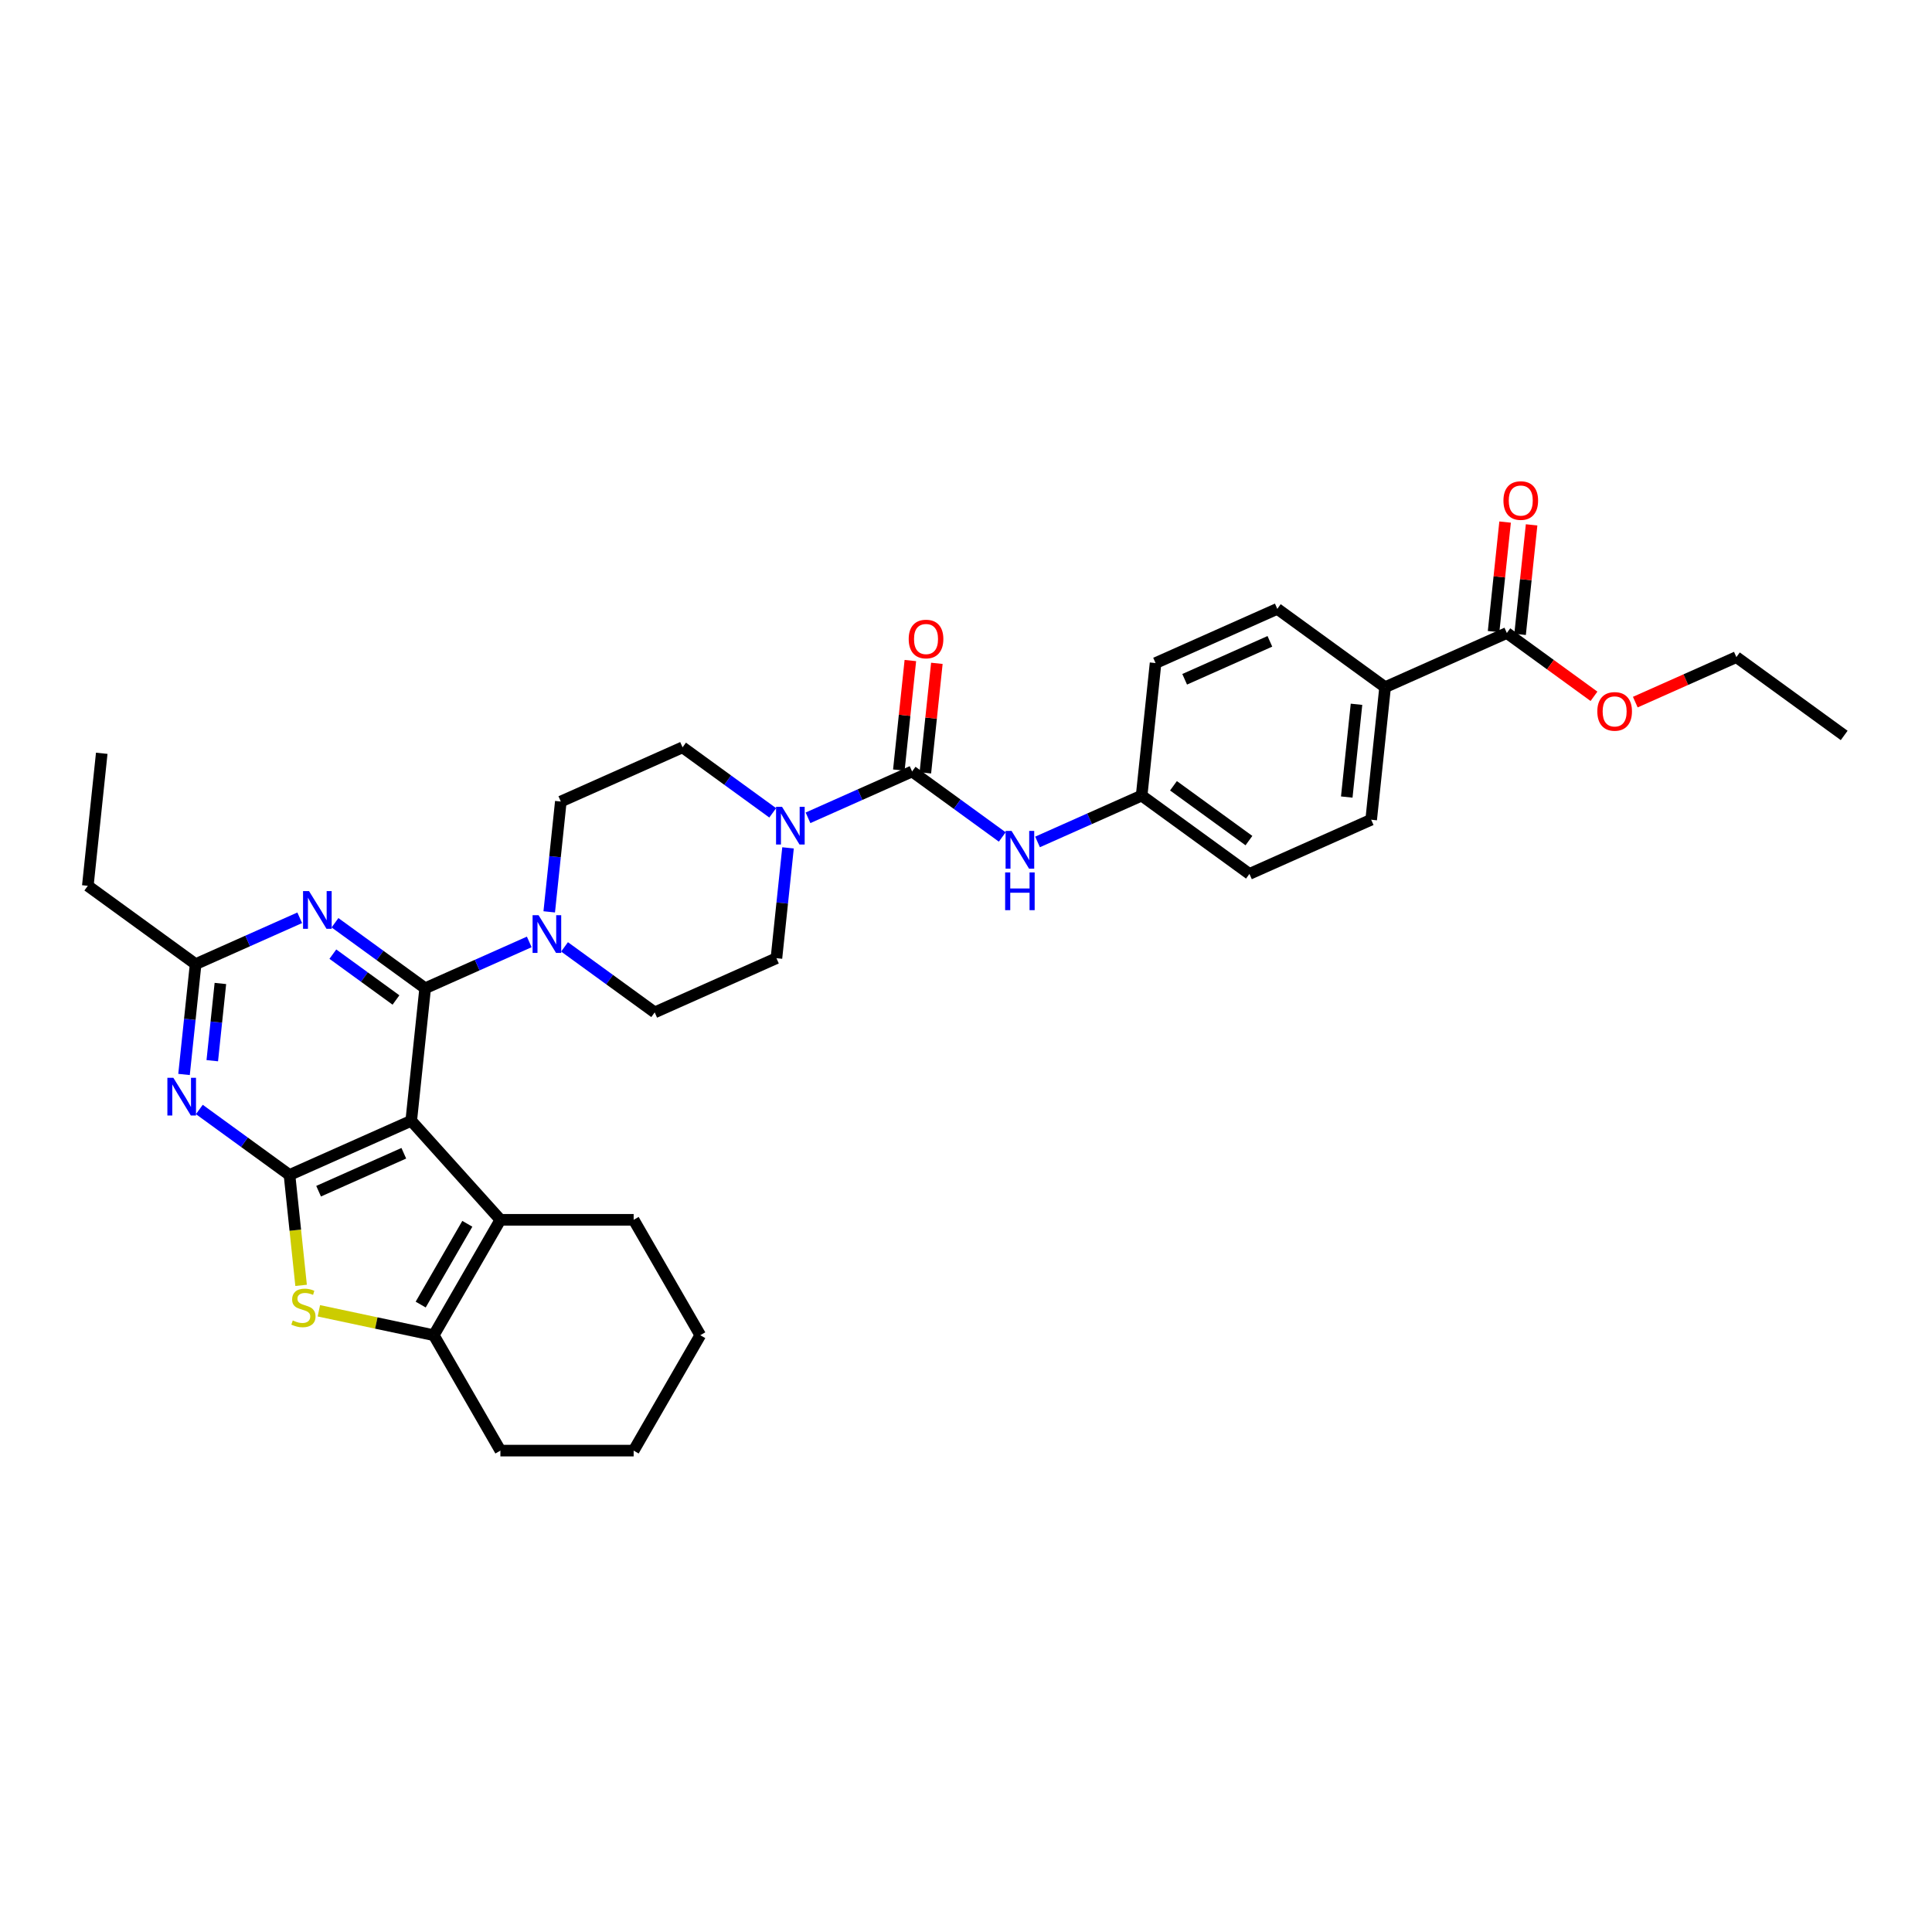 <?xml version='1.0' encoding='iso-8859-1'?>
<svg version='1.1' baseProfile='full'
              xmlns='http://www.w3.org/2000/svg'
                      xmlns:rdkit='http://www.rdkit.org/xml'
                      xmlns:xlink='http://www.w3.org/1999/xlink'
                  xml:space='preserve'
width='1000px' height='1000px' viewBox='0 0 1000 1000'>
<!-- END OF HEADER -->
<rect style='opacity:1.0;fill:#FFFFFF;stroke:none' width='1000' height='1000' x='0' y='0'> </rect>
<path class='bond-0' d='M 407.883,438.852 L 404.882,467.404' style='fill:none;fill-rule:evenodd;stroke:#0000FF;stroke-width:6px;stroke-linecap:butt;stroke-linejoin:miter;stroke-opacity:1' />
<path class='bond-0' d='M 404.882,467.404 L 401.881,495.956' style='fill:none;fill-rule:evenodd;stroke:#000000;stroke-width:6px;stroke-linecap:butt;stroke-linejoin:miter;stroke-opacity:1' />
<path class='bond-1' d='M 418.223,423.296 L 445.161,411.302' style='fill:none;fill-rule:evenodd;stroke:#0000FF;stroke-width:6px;stroke-linecap:butt;stroke-linejoin:miter;stroke-opacity:1' />
<path class='bond-1' d='M 445.161,411.302 L 472.1,399.308' style='fill:none;fill-rule:evenodd;stroke:#000000;stroke-width:6px;stroke-linecap:butt;stroke-linejoin:miter;stroke-opacity:1' />
<path class='bond-2' d='M 399.959,420.727 L 376.625,403.774' style='fill:none;fill-rule:evenodd;stroke:#0000FF;stroke-width:6px;stroke-linecap:butt;stroke-linejoin:miter;stroke-opacity:1' />
<path class='bond-2' d='M 376.625,403.774 L 353.291,386.821' style='fill:none;fill-rule:evenodd;stroke:#000000;stroke-width:6px;stroke-linecap:butt;stroke-linejoin:miter;stroke-opacity:1' />
<path class='bond-3' d='M 779.937,327.635 L 716.928,355.688' style='fill:none;fill-rule:evenodd;stroke:#000000;stroke-width:6px;stroke-linecap:butt;stroke-linejoin:miter;stroke-opacity:1' />
<path class='bond-4' d='M 786.796,328.356 L 789.775,300.011' style='fill:none;fill-rule:evenodd;stroke:#000000;stroke-width:6px;stroke-linecap:butt;stroke-linejoin:miter;stroke-opacity:1' />
<path class='bond-4' d='M 789.775,300.011 L 792.755,271.666' style='fill:none;fill-rule:evenodd;stroke:#FF0000;stroke-width:6px;stroke-linecap:butt;stroke-linejoin:miter;stroke-opacity:1' />
<path class='bond-4' d='M 773.077,326.914 L 776.057,298.569' style='fill:none;fill-rule:evenodd;stroke:#000000;stroke-width:6px;stroke-linecap:butt;stroke-linejoin:miter;stroke-opacity:1' />
<path class='bond-4' d='M 776.057,298.569 L 779.036,270.224' style='fill:none;fill-rule:evenodd;stroke:#FF0000;stroke-width:6px;stroke-linecap:butt;stroke-linejoin:miter;stroke-opacity:1' />
<path class='bond-5' d='M 779.937,327.635 L 802.491,344.022' style='fill:none;fill-rule:evenodd;stroke:#000000;stroke-width:6px;stroke-linecap:butt;stroke-linejoin:miter;stroke-opacity:1' />
<path class='bond-5' d='M 802.491,344.022 L 825.046,360.408' style='fill:none;fill-rule:evenodd;stroke:#FF0000;stroke-width:6px;stroke-linecap:butt;stroke-linejoin:miter;stroke-opacity:1' />
<path class='bond-6' d='M 472.1,399.308 L 495.434,416.261' style='fill:none;fill-rule:evenodd;stroke:#000000;stroke-width:6px;stroke-linecap:butt;stroke-linejoin:miter;stroke-opacity:1' />
<path class='bond-6' d='M 495.434,416.261 L 518.768,433.214' style='fill:none;fill-rule:evenodd;stroke:#0000FF;stroke-width:6px;stroke-linecap:butt;stroke-linejoin:miter;stroke-opacity:1' />
<path class='bond-7' d='M 478.96,400.029 L 481.939,371.684' style='fill:none;fill-rule:evenodd;stroke:#000000;stroke-width:6px;stroke-linecap:butt;stroke-linejoin:miter;stroke-opacity:1' />
<path class='bond-7' d='M 481.939,371.684 L 484.918,343.339' style='fill:none;fill-rule:evenodd;stroke:#FF0000;stroke-width:6px;stroke-linecap:butt;stroke-linejoin:miter;stroke-opacity:1' />
<path class='bond-7' d='M 465.241,398.587 L 468.22,370.242' style='fill:none;fill-rule:evenodd;stroke:#000000;stroke-width:6px;stroke-linecap:butt;stroke-linejoin:miter;stroke-opacity:1' />
<path class='bond-7' d='M 468.22,370.242 L 471.199,341.897' style='fill:none;fill-rule:evenodd;stroke:#FF0000;stroke-width:6px;stroke-linecap:butt;stroke-linejoin:miter;stroke-opacity:1' />
<path class='bond-8' d='M 537.032,435.783 L 563.97,423.789' style='fill:none;fill-rule:evenodd;stroke:#0000FF;stroke-width:6px;stroke-linecap:butt;stroke-linejoin:miter;stroke-opacity:1' />
<path class='bond-8' d='M 563.97,423.789 L 590.909,411.795' style='fill:none;fill-rule:evenodd;stroke:#000000;stroke-width:6px;stroke-linecap:butt;stroke-linejoin:miter;stroke-opacity:1' />
<path class='bond-9' d='M 716.928,355.688 L 709.718,424.283' style='fill:none;fill-rule:evenodd;stroke:#000000;stroke-width:6px;stroke-linecap:butt;stroke-linejoin:miter;stroke-opacity:1' />
<path class='bond-9' d='M 702.127,364.536 L 697.081,412.552' style='fill:none;fill-rule:evenodd;stroke:#000000;stroke-width:6px;stroke-linecap:butt;stroke-linejoin:miter;stroke-opacity:1' />
<path class='bond-10' d='M 716.928,355.688 L 661.128,315.148' style='fill:none;fill-rule:evenodd;stroke:#000000;stroke-width:6px;stroke-linecap:butt;stroke-linejoin:miter;stroke-opacity:1' />
<path class='bond-11' d='M 362.463,691.105 L 327.977,750.836' style='fill:none;fill-rule:evenodd;stroke:#000000;stroke-width:6px;stroke-linecap:butt;stroke-linejoin:miter;stroke-opacity:1' />
<path class='bond-12' d='M 362.463,691.105 L 327.977,631.373' style='fill:none;fill-rule:evenodd;stroke:#000000;stroke-width:6px;stroke-linecap:butt;stroke-linejoin:miter;stroke-opacity:1' />
<path class='bond-13' d='M 327.977,750.836 L 259.005,750.836' style='fill:none;fill-rule:evenodd;stroke:#000000;stroke-width:6px;stroke-linecap:butt;stroke-linejoin:miter;stroke-opacity:1' />
<path class='bond-14' d='M 259.005,750.836 L 224.519,691.105' style='fill:none;fill-rule:evenodd;stroke:#000000;stroke-width:6px;stroke-linecap:butt;stroke-linejoin:miter;stroke-opacity:1' />
<path class='bond-15' d='M 327.977,631.373 L 259.005,631.373' style='fill:none;fill-rule:evenodd;stroke:#000000;stroke-width:6px;stroke-linecap:butt;stroke-linejoin:miter;stroke-opacity:1' />
<path class='bond-16' d='M 155.849,665.301 L 152.847,636.736' style='fill:none;fill-rule:evenodd;stroke:#CCCC00;stroke-width:6px;stroke-linecap:butt;stroke-linejoin:miter;stroke-opacity:1' />
<path class='bond-16' d='M 152.847,636.736 L 149.844,608.17' style='fill:none;fill-rule:evenodd;stroke:#000000;stroke-width:6px;stroke-linecap:butt;stroke-linejoin:miter;stroke-opacity:1' />
<path class='bond-17' d='M 165.041,678.462 L 194.78,684.783' style='fill:none;fill-rule:evenodd;stroke:#CCCC00;stroke-width:6px;stroke-linecap:butt;stroke-linejoin:miter;stroke-opacity:1' />
<path class='bond-17' d='M 194.78,684.783 L 224.519,691.105' style='fill:none;fill-rule:evenodd;stroke:#000000;stroke-width:6px;stroke-linecap:butt;stroke-linejoin:miter;stroke-opacity:1' />
<path class='bond-18' d='M 259.005,631.373 L 224.519,691.105' style='fill:none;fill-rule:evenodd;stroke:#000000;stroke-width:6px;stroke-linecap:butt;stroke-linejoin:miter;stroke-opacity:1' />
<path class='bond-18' d='M 241.886,633.435 L 217.745,675.248' style='fill:none;fill-rule:evenodd;stroke:#000000;stroke-width:6px;stroke-linecap:butt;stroke-linejoin:miter;stroke-opacity:1' />
<path class='bond-19' d='M 259.005,631.373 L 212.854,580.117' style='fill:none;fill-rule:evenodd;stroke:#000000;stroke-width:6px;stroke-linecap:butt;stroke-linejoin:miter;stroke-opacity:1' />
<path class='bond-20' d='M 212.854,580.117 L 149.844,608.17' style='fill:none;fill-rule:evenodd;stroke:#000000;stroke-width:6px;stroke-linecap:butt;stroke-linejoin:miter;stroke-opacity:1' />
<path class='bond-20' d='M 209.013,596.926 L 164.906,616.564' style='fill:none;fill-rule:evenodd;stroke:#000000;stroke-width:6px;stroke-linecap:butt;stroke-linejoin:miter;stroke-opacity:1' />
<path class='bond-21' d='M 212.854,580.117 L 220.063,511.522' style='fill:none;fill-rule:evenodd;stroke:#000000;stroke-width:6px;stroke-linecap:butt;stroke-linejoin:miter;stroke-opacity:1' />
<path class='bond-22' d='M 149.844,608.17 L 126.51,591.217' style='fill:none;fill-rule:evenodd;stroke:#000000;stroke-width:6px;stroke-linecap:butt;stroke-linejoin:miter;stroke-opacity:1' />
<path class='bond-22' d='M 126.51,591.217 L 103.177,574.264' style='fill:none;fill-rule:evenodd;stroke:#0000FF;stroke-width:6px;stroke-linecap:butt;stroke-linejoin:miter;stroke-opacity:1' />
<path class='bond-23' d='M 95.252,556.139 L 98.253,527.587' style='fill:none;fill-rule:evenodd;stroke:#0000FF;stroke-width:6px;stroke-linecap:butt;stroke-linejoin:miter;stroke-opacity:1' />
<path class='bond-23' d='M 98.253,527.587 L 101.254,499.035' style='fill:none;fill-rule:evenodd;stroke:#000000;stroke-width:6px;stroke-linecap:butt;stroke-linejoin:miter;stroke-opacity:1' />
<path class='bond-23' d='M 109.872,549.015 L 111.972,529.029' style='fill:none;fill-rule:evenodd;stroke:#0000FF;stroke-width:6px;stroke-linecap:butt;stroke-linejoin:miter;stroke-opacity:1' />
<path class='bond-23' d='M 111.972,529.029 L 114.073,509.042' style='fill:none;fill-rule:evenodd;stroke:#000000;stroke-width:6px;stroke-linecap:butt;stroke-linejoin:miter;stroke-opacity:1' />
<path class='bond-24' d='M 101.254,499.035 L 128.193,487.041' style='fill:none;fill-rule:evenodd;stroke:#000000;stroke-width:6px;stroke-linecap:butt;stroke-linejoin:miter;stroke-opacity:1' />
<path class='bond-24' d='M 128.193,487.041 L 155.132,475.047' style='fill:none;fill-rule:evenodd;stroke:#0000FF;stroke-width:6px;stroke-linecap:butt;stroke-linejoin:miter;stroke-opacity:1' />
<path class='bond-25' d='M 101.254,499.035 L 45.455,458.494' style='fill:none;fill-rule:evenodd;stroke:#000000;stroke-width:6px;stroke-linecap:butt;stroke-linejoin:miter;stroke-opacity:1' />
<path class='bond-26' d='M 173.395,477.616 L 196.729,494.569' style='fill:none;fill-rule:evenodd;stroke:#0000FF;stroke-width:6px;stroke-linecap:butt;stroke-linejoin:miter;stroke-opacity:1' />
<path class='bond-26' d='M 196.729,494.569 L 220.063,511.522' style='fill:none;fill-rule:evenodd;stroke:#000000;stroke-width:6px;stroke-linecap:butt;stroke-linejoin:miter;stroke-opacity:1' />
<path class='bond-26' d='M 172.287,493.862 L 188.621,505.729' style='fill:none;fill-rule:evenodd;stroke:#0000FF;stroke-width:6px;stroke-linecap:butt;stroke-linejoin:miter;stroke-opacity:1' />
<path class='bond-26' d='M 188.621,505.729 L 204.955,517.596' style='fill:none;fill-rule:evenodd;stroke:#000000;stroke-width:6px;stroke-linecap:butt;stroke-linejoin:miter;stroke-opacity:1' />
<path class='bond-27' d='M 220.063,511.522 L 247.002,499.528' style='fill:none;fill-rule:evenodd;stroke:#000000;stroke-width:6px;stroke-linecap:butt;stroke-linejoin:miter;stroke-opacity:1' />
<path class='bond-27' d='M 247.002,499.528 L 273.94,487.534' style='fill:none;fill-rule:evenodd;stroke:#0000FF;stroke-width:6px;stroke-linecap:butt;stroke-linejoin:miter;stroke-opacity:1' />
<path class='bond-28' d='M 292.204,490.103 L 315.538,507.056' style='fill:none;fill-rule:evenodd;stroke:#0000FF;stroke-width:6px;stroke-linecap:butt;stroke-linejoin:miter;stroke-opacity:1' />
<path class='bond-28' d='M 315.538,507.056 L 338.872,524.01' style='fill:none;fill-rule:evenodd;stroke:#000000;stroke-width:6px;stroke-linecap:butt;stroke-linejoin:miter;stroke-opacity:1' />
<path class='bond-29' d='M 284.28,471.978 L 287.281,443.426' style='fill:none;fill-rule:evenodd;stroke:#0000FF;stroke-width:6px;stroke-linecap:butt;stroke-linejoin:miter;stroke-opacity:1' />
<path class='bond-29' d='M 287.281,443.426 L 290.282,414.874' style='fill:none;fill-rule:evenodd;stroke:#000000;stroke-width:6px;stroke-linecap:butt;stroke-linejoin:miter;stroke-opacity:1' />
<path class='bond-30' d='M 45.455,458.494 L 52.664,389.9' style='fill:none;fill-rule:evenodd;stroke:#000000;stroke-width:6px;stroke-linecap:butt;stroke-linejoin:miter;stroke-opacity:1' />
<path class='bond-31' d='M 338.872,524.01 L 401.881,495.956' style='fill:none;fill-rule:evenodd;stroke:#000000;stroke-width:6px;stroke-linecap:butt;stroke-linejoin:miter;stroke-opacity:1' />
<path class='bond-32' d='M 353.291,386.821 L 290.282,414.874' style='fill:none;fill-rule:evenodd;stroke:#000000;stroke-width:6px;stroke-linecap:butt;stroke-linejoin:miter;stroke-opacity:1' />
<path class='bond-33' d='M 661.128,315.148 L 598.119,343.201' style='fill:none;fill-rule:evenodd;stroke:#000000;stroke-width:6px;stroke-linecap:butt;stroke-linejoin:miter;stroke-opacity:1' />
<path class='bond-33' d='M 657.287,331.957 L 613.181,351.595' style='fill:none;fill-rule:evenodd;stroke:#000000;stroke-width:6px;stroke-linecap:butt;stroke-linejoin:miter;stroke-opacity:1' />
<path class='bond-34' d='M 709.718,424.283 L 646.709,452.336' style='fill:none;fill-rule:evenodd;stroke:#000000;stroke-width:6px;stroke-linecap:butt;stroke-linejoin:miter;stroke-opacity:1' />
<path class='bond-35' d='M 590.909,411.795 L 598.119,343.201' style='fill:none;fill-rule:evenodd;stroke:#000000;stroke-width:6px;stroke-linecap:butt;stroke-linejoin:miter;stroke-opacity:1' />
<path class='bond-36' d='M 590.909,411.795 L 646.709,452.336' style='fill:none;fill-rule:evenodd;stroke:#000000;stroke-width:6px;stroke-linecap:butt;stroke-linejoin:miter;stroke-opacity:1' />
<path class='bond-36' d='M 607.387,406.717 L 646.447,435.095' style='fill:none;fill-rule:evenodd;stroke:#000000;stroke-width:6px;stroke-linecap:butt;stroke-linejoin:miter;stroke-opacity:1' />
<path class='bond-37' d='M 846.427,363.416 L 872.586,351.769' style='fill:none;fill-rule:evenodd;stroke:#FF0000;stroke-width:6px;stroke-linecap:butt;stroke-linejoin:miter;stroke-opacity:1' />
<path class='bond-37' d='M 872.586,351.769 L 898.746,340.122' style='fill:none;fill-rule:evenodd;stroke:#000000;stroke-width:6px;stroke-linecap:butt;stroke-linejoin:miter;stroke-opacity:1' />
<path class='bond-38' d='M 898.746,340.122 L 954.545,380.663' style='fill:none;fill-rule:evenodd;stroke:#000000;stroke-width:6px;stroke-linecap:butt;stroke-linejoin:miter;stroke-opacity:1' />
<path  class='atom-0' d='M 404.773 417.595
L 411.174 427.941
Q 411.808 428.962, 412.829 430.81
Q 413.85 432.659, 413.905 432.769
L 413.905 417.595
L 416.499 417.595
L 416.499 437.128
L 413.822 437.128
L 406.953 425.817
Q 406.153 424.492, 405.297 422.975
Q 404.47 421.458, 404.221 420.989
L 404.221 437.128
L 401.683 437.128
L 401.683 417.595
L 404.773 417.595
' fill='#0000FF'/>
<path  class='atom-3' d='M 523.582 430.083
L 529.983 440.428
Q 530.617 441.449, 531.638 443.298
Q 532.659 445.146, 532.714 445.256
L 532.714 430.083
L 535.307 430.083
L 535.307 449.615
L 532.631 449.615
L 525.762 438.304
Q 524.962 436.98, 524.106 435.462
Q 523.279 433.945, 523.03 433.476
L 523.03 449.615
L 520.492 449.615
L 520.492 430.083
L 523.582 430.083
' fill='#0000FF'/>
<path  class='atom-3' d='M 520.258 451.569
L 522.906 451.569
L 522.906 459.873
L 532.893 459.873
L 532.893 451.569
L 535.542 451.569
L 535.542 471.102
L 532.893 471.102
L 532.893 462.08
L 522.906 462.08
L 522.906 471.102
L 520.258 471.102
L 520.258 451.569
' fill='#0000FF'/>
<path  class='atom-4' d='M 470.343 330.769
Q 470.343 326.079, 472.661 323.458
Q 474.978 320.837, 479.31 320.837
Q 483.641 320.837, 485.959 323.458
Q 488.276 326.079, 488.276 330.769
Q 488.276 335.514, 485.931 338.218
Q 483.586 340.894, 479.31 340.894
Q 475.006 340.894, 472.661 338.218
Q 470.343 335.542, 470.343 330.769
M 479.31 338.687
Q 482.289 338.687, 483.889 336.701
Q 485.517 334.687, 485.517 330.769
Q 485.517 326.934, 483.889 325.003
Q 482.289 323.044, 479.31 323.044
Q 476.33 323.044, 474.702 324.975
Q 473.102 326.906, 473.102 330.769
Q 473.102 334.714, 474.702 336.701
Q 476.33 338.687, 479.31 338.687
' fill='#FF0000'/>
<path  class='atom-6' d='M 778.18 259.096
Q 778.18 254.406, 780.497 251.785
Q 782.815 249.164, 787.146 249.164
Q 791.478 249.164, 793.795 251.785
Q 796.113 254.406, 796.113 259.096
Q 796.113 263.841, 793.768 266.545
Q 791.423 269.221, 787.146 269.221
Q 782.843 269.221, 780.497 266.545
Q 778.18 263.869, 778.18 259.096
M 787.146 267.014
Q 790.126 267.014, 791.726 265.027
Q 793.354 263.013, 793.354 259.096
Q 793.354 255.261, 791.726 253.33
Q 790.126 251.371, 787.146 251.371
Q 784.167 251.371, 782.539 253.302
Q 780.939 255.233, 780.939 259.096
Q 780.939 263.041, 782.539 265.027
Q 784.167 267.014, 787.146 267.014
' fill='#FF0000'/>
<path  class='atom-11' d='M 151.536 683.469
Q 151.757 683.551, 152.667 683.938
Q 153.578 684.324, 154.571 684.572
Q 155.592 684.793, 156.585 684.793
Q 158.433 684.793, 159.509 683.91
Q 160.585 683, 160.585 681.427
Q 160.585 680.351, 160.034 679.689
Q 159.509 679.027, 158.682 678.668
Q 157.854 678.309, 156.475 677.896
Q 154.736 677.371, 153.688 676.875
Q 152.667 676.378, 151.922 675.33
Q 151.205 674.281, 151.205 672.516
Q 151.205 670.06, 152.86 668.543
Q 154.543 667.026, 157.854 667.026
Q 160.116 667.026, 162.682 668.102
L 162.048 670.226
Q 159.702 669.26, 157.937 669.26
Q 156.033 669.26, 154.985 670.06
Q 153.936 670.833, 153.964 672.185
Q 153.964 673.233, 154.488 673.868
Q 155.04 674.502, 155.812 674.861
Q 156.612 675.22, 157.937 675.633
Q 159.702 676.185, 160.751 676.737
Q 161.799 677.289, 162.544 678.42
Q 163.317 679.523, 163.317 681.427
Q 163.317 684.131, 161.496 685.593
Q 159.702 687.028, 156.695 687.028
Q 154.957 687.028, 153.633 686.641
Q 152.336 686.283, 150.791 685.648
L 151.536 683.469
' fill='#CCCC00'/>
<path  class='atom-16' d='M 89.727 557.863
L 96.128 568.209
Q 96.762 569.229, 97.783 571.078
Q 98.804 572.926, 98.859 573.037
L 98.859 557.863
L 101.452 557.863
L 101.452 577.396
L 98.776 577.396
L 91.906 566.084
Q 91.106 564.76, 90.251 563.243
Q 89.424 561.725, 89.175 561.256
L 89.175 577.396
L 86.637 577.396
L 86.637 557.863
L 89.727 557.863
' fill='#0000FF'/>
<path  class='atom-18' d='M 159.946 461.215
L 166.346 471.561
Q 166.981 472.582, 168.002 474.43
Q 169.023 476.278, 169.078 476.389
L 169.078 461.215
L 171.671 461.215
L 171.671 480.748
L 168.995 480.748
L 162.125 469.436
Q 161.325 468.112, 160.47 466.595
Q 159.642 465.077, 159.394 464.608
L 159.394 480.748
L 156.856 480.748
L 156.856 461.215
L 159.946 461.215
' fill='#0000FF'/>
<path  class='atom-20' d='M 278.755 473.702
L 285.155 484.048
Q 285.79 485.069, 286.811 486.917
Q 287.831 488.766, 287.887 488.876
L 287.887 473.702
L 290.48 473.702
L 290.48 493.235
L 287.804 493.235
L 280.934 481.924
Q 280.134 480.599, 279.279 479.082
Q 278.451 477.565, 278.203 477.096
L 278.203 493.235
L 275.665 493.235
L 275.665 473.702
L 278.755 473.702
' fill='#0000FF'/>
<path  class='atom-30' d='M 826.77 368.231
Q 826.77 363.541, 829.088 360.92
Q 831.405 358.299, 835.737 358.299
Q 840.068 358.299, 842.385 360.92
Q 844.703 363.541, 844.703 368.231
Q 844.703 372.976, 842.358 375.68
Q 840.013 378.356, 835.737 378.356
Q 831.433 378.356, 829.088 375.68
Q 826.77 373.004, 826.77 368.231
M 835.737 376.149
Q 838.716 376.149, 840.316 374.163
Q 841.944 372.149, 841.944 368.231
Q 841.944 364.396, 840.316 362.465
Q 838.716 360.506, 835.737 360.506
Q 832.757 360.506, 831.129 362.437
Q 829.529 364.368, 829.529 368.231
Q 829.529 372.176, 831.129 374.163
Q 832.757 376.149, 835.737 376.149
' fill='#FF0000'/>
</svg>
